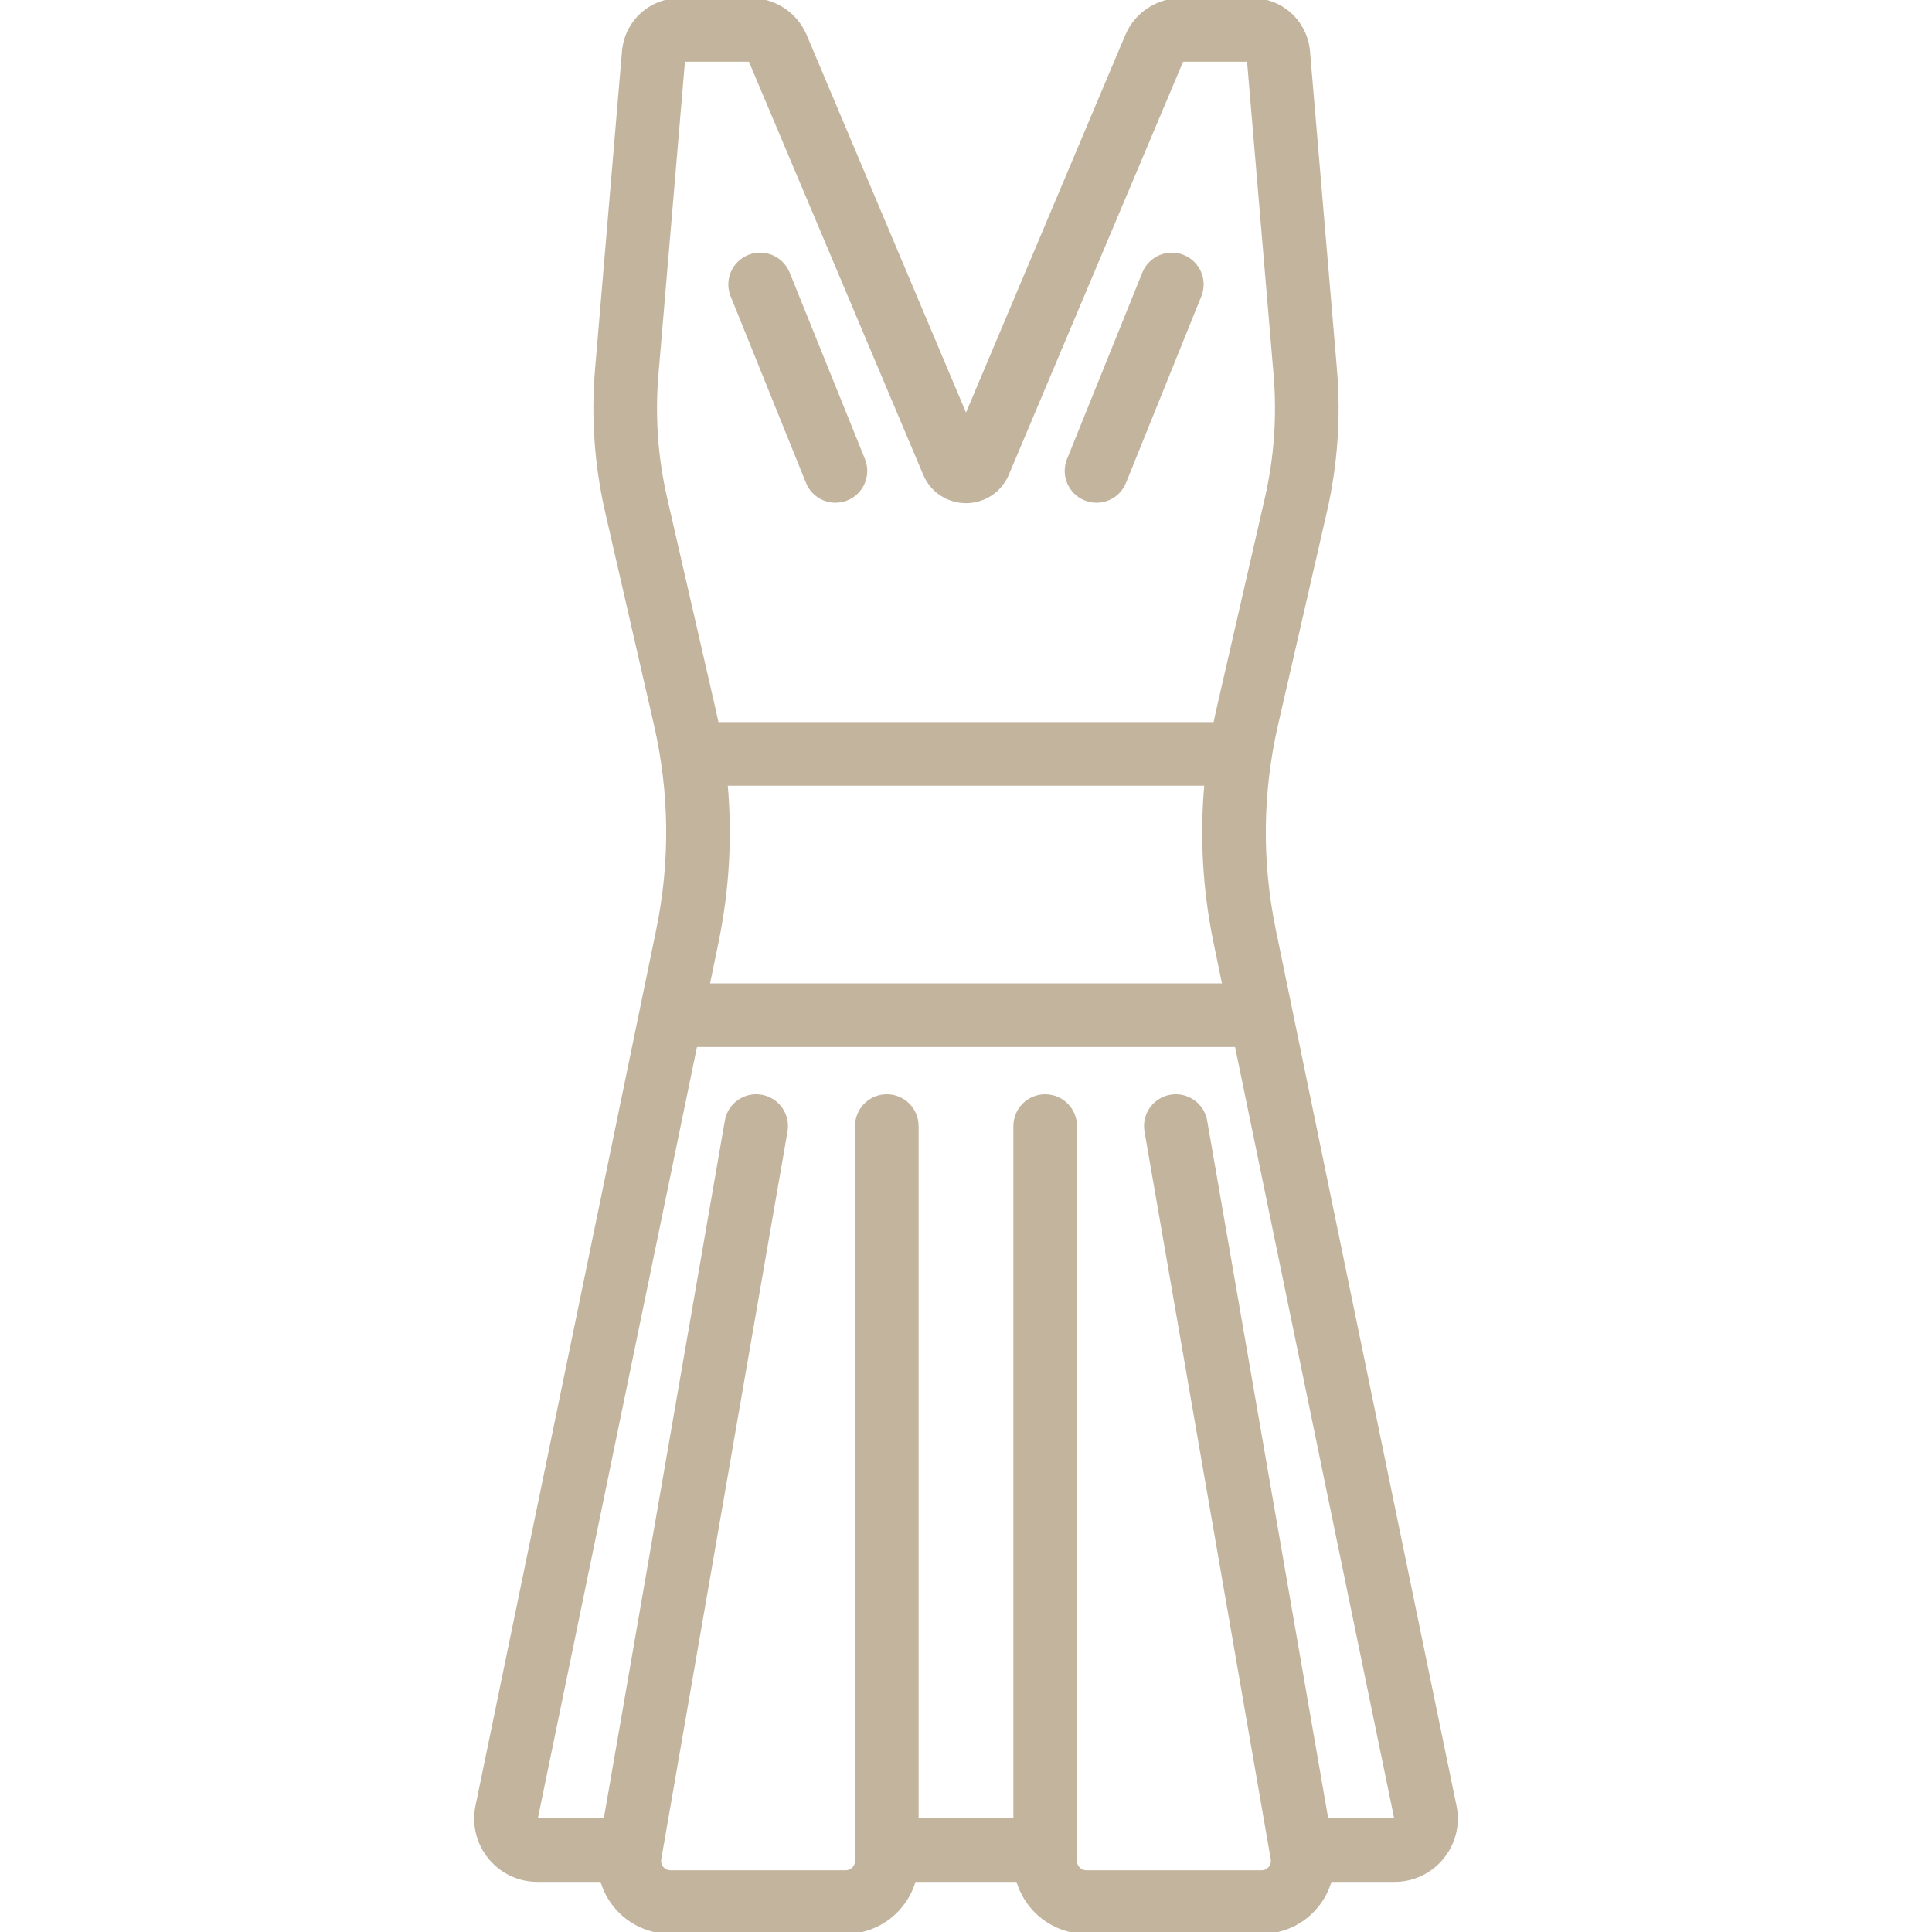 <!DOCTYPE svg PUBLIC "-//W3C//DTD SVG 1.1//EN" "http://www.w3.org/Graphics/SVG/1.1/DTD/svg11.dtd">
<!-- Uploaded to: SVG Repo, www.svgrepo.com, Transformed by: SVG Repo Mixer Tools -->
<svg fill="#C3B49E" height="800px" width="800px" version="1.1" id="Layer_1" xmlns="http://www.w3.org/2000/svg" xmlns:xlink="http://www.w3.org/1999/xlink" viewBox="0 0 512 512" xml:space="preserve" stroke="#C3B49E">
<g id="SVGRepo_bgCarrier" stroke-width="0"/>
<g id="SVGRepo_tracerCarrier" stroke-linecap="round" stroke-linejoin="round"/>
<g id="SVGRepo_iconCarrier"> <g> <g> <g> <path d="M287.621,132.152c0.973,0.393,1.978,0.579,2.966,0.579c3.138,0,6.107-1.874,7.354-4.961l19.962-49.418 c1.641-4.06-0.322-8.681-4.383-10.321c-4.061-1.643-8.681,0.323-10.321,4.382l-19.962,49.419 C281.599,125.891,283.562,130.513,287.621,132.152z"/> <path d="M214.052,127.769c1.247,3.087,4.217,4.961,7.354,4.961c0.988,0,1.994-0.186,2.966-0.579 c4.06-1.64,6.022-6.26,4.383-10.321l-19.961-49.419c-1.64-4.059-6.26-6.022-10.321-4.382c-4.06,1.64-6.022,6.26-4.382,10.321 L214.052,127.769z"/> <path d="M385.503,478.655l-47.892-232.182c-3.738-18.117-3.536-36.445,0.599-54.478l12.933-56.392 c2.838-12.378,3.734-25.069,2.663-37.721l-7.135-84.216C346.012,5.875,339.616,0,331.797,0h-18.812 c-6.261,0-11.88,3.727-14.317,9.498L256,110.627L213.33,9.498C210.895,3.728,205.277,0,199.013,0h-18.811 c-7.818,0-14.213,5.875-14.875,13.668l-7.133,84.214c-1.072,12.653-0.175,25.344,2.663,37.722l12.933,56.391 c4.135,18.032,4.338,36.361,0.599,54.478l-47.891,232.182c-0.994,4.815,0.217,9.763,3.323,13.573 c3.106,3.812,7.706,5.998,12.623,5.998h17.087c0.714,2.563,1.967,4.979,3.727,7.071c3.584,4.259,8.831,6.702,14.398,6.702h46.47 c8.626,0,15.897-5.843,18.11-13.773h27.525c2.213,7.931,9.483,13.773,18.11,13.773h46.47c5.567,0,10.814-2.443,14.398-6.702 c1.76-2.092,3.014-4.508,3.727-7.071h17.087c4.917,0,9.517-2.186,12.623-5.998C385.285,488.418,386.496,483.47,385.503,478.655z M176.311,132.059c-2.472-10.776-3.251-21.824-2.317-32.839l7.062-83.364h17.747l46.316,109.772 c1.85,4.386,6.121,7.22,10.881,7.22c4.76,0,9.031-2.834,10.88-7.219l46.318-109.773h17.747l7.062,83.364 c0.933,11.014,0.154,22.062-2.317,32.837l-12.933,56.392c-0.261,1.138-0.504,2.279-0.737,3.421H189.984 c-0.234-1.142-0.476-2.282-0.737-3.421L176.311,132.059z M192.323,207.728h127.355c-1.27,13.972-0.47,28.016,2.403,41.948 l2.361,11.444H187.559l2.361-11.444C192.793,235.744,193.591,221.701,192.323,207.728z M369.886,482.213 c-0.127,0.156-0.263,0.156-0.329,0.156h-17.991l-32.145-185.301c-0.748-4.314-4.852-7.202-9.167-6.457 c-4.314,0.748-7.205,4.852-6.457,9.166l33.461,192.9c0.204,1.181-0.32,2.017-0.651,2.411c-0.332,0.393-1.066,1.054-2.265,1.054 h-46.47c-1.632,0-2.96-1.328-2.96-2.96v-194.76c0-4.379-3.549-7.928-7.928-7.928c-4.38,0-7.928,3.55-7.928,7.928V482.37h-26.112 V298.423c0-4.379-3.549-7.928-7.928-7.928c-4.38,0-7.928,3.55-7.928,7.928v194.76c0,1.632-1.328,2.96-2.96,2.96h-46.47 c-1.2,0-1.933-0.661-2.265-1.054c-0.331-0.393-0.855-1.231-0.651-2.411l33.462-192.9c0.748-4.314-2.142-8.418-6.456-9.166 c-4.326-0.747-8.419,2.142-9.167,6.457l-32.145,185.302h-17.991c-0.067,0-0.202,0-0.33-0.156c-0.128-0.156-0.1-0.29-0.087-0.354 l42.264-204.883h143.423l42.261,204.882C369.985,481.924,370.014,482.057,369.886,482.213z"/> </g> </g> </g> </g>
</svg>